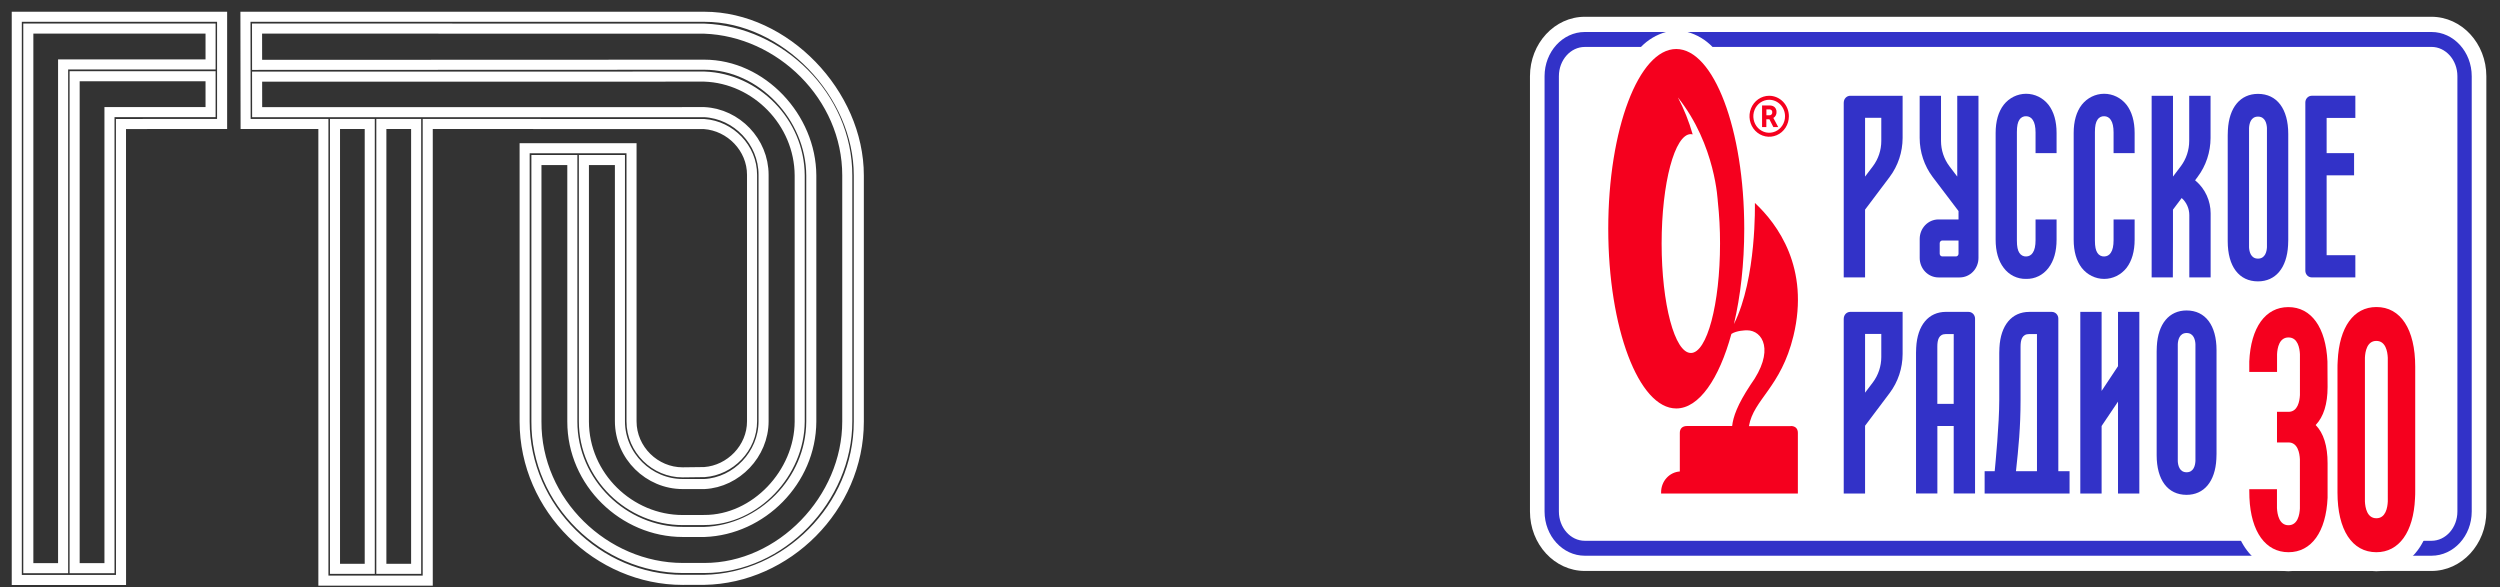 <?xml version="1.0" encoding="UTF-8"?> <svg xmlns="http://www.w3.org/2000/svg" width="149" height="35" viewBox="0 0 149 35" fill="none"><rect x="0" y="0" width="149" height="35" fill="#333333" stroke="none"/><path fill-rule="evenodd" clip-rule="evenodd" d="M13.237 7.388V1H1V34.567H7.213L7.21 7.391L13.237 7.388ZM6.525 33.862V6.68L12.55 6.68V4.545L4.448 4.545V33.862H6.525ZM3.761 3.84V33.862L1.688 33.862V1.702H12.55V3.84L3.761 3.84Z" stroke="white" stroke-width="0.6"></path><path fill-rule="evenodd" clip-rule="evenodd" d="M14.639 7.388L14.629 1H41.987C46.794 1 51.19 5.572 51.185 10.461C51.185 10.461 51.185 19.991 51.185 25.132C51.185 30.272 46.867 34.469 41.987 34.557L40.688 34.56C35.66 34.561 31.269 30.325 31.268 25.122V8.834H37.639V25.108C37.637 26.799 39.051 28.157 40.688 28.152L41.987 28.136C43.517 28.026 44.825 26.707 44.822 25.108V10.422C44.825 8.823 43.525 7.506 41.976 7.394L25.493 7.388V34.606H19.274V7.388L14.639 7.388ZM47.662 25.132V10.461C47.648 7.282 45.049 4.672 41.987 4.565L15.323 4.568L15.326 6.686L41.976 6.683C43.904 6.782 45.509 8.432 45.509 10.422V25.108C45.509 27.075 43.891 28.75 41.987 28.848H40.688C38.676 28.851 36.95 27.186 36.948 25.108V9.539H34.8V25.115C34.802 28.39 37.545 30.996 40.688 30.995L41.987 30.992C45.026 30.992 47.645 28.195 47.662 25.132ZM50.498 10.461V25.115C50.501 29.742 46.538 33.852 41.987 33.852H40.688C36.063 33.844 31.939 29.941 31.971 25.115V9.539H34.111V25.122C34.106 28.779 37.183 31.704 40.688 31.704H41.987C45.398 31.582 48.334 28.661 48.353 25.132V10.461C48.341 6.992 45.406 3.856 41.976 3.856L15.323 3.866L15.32 1.702L41.987 1.708C46.491 1.87 50.503 5.738 50.498 10.461ZM24.802 33.901V7.388L22.728 7.388V33.901H24.802ZM22.037 7.388V33.901H19.965V7.388H22.037Z" stroke="white" stroke-width="0.6"></path><path d="M144.915 1H94.456C92.653 1 91.186 2.589 91.186 4.542V30.487C91.186 32.44 92.654 34.029 94.456 34.029H144.915C146.719 34.029 148.186 32.44 148.186 30.487V4.542C148.186 2.589 146.718 1 144.915 1Z" fill="white"></path><path d="M100.772 21.036C99.812 21.036 99.033 18.116 99.033 14.515C99.033 10.914 99.812 7.994 100.772 7.994C100.809 7.994 100.847 7.999 100.883 8.009C100.665 7.245 100.37 6.506 100.003 5.807C102.268 8.652 102.376 12.025 102.382 12.02V12.013C102.472 12.845 102.516 13.68 102.514 14.517C102.514 18.12 101.736 21.038 100.776 21.038M106.731 25.396H104.237C104.51 23.8 106.145 23.091 106.889 20.022C107.87 15.963 105.943 13.357 104.592 12.095C104.588 12.089 104.709 16.589 103.342 19.314C103.732 17.668 103.957 15.723 103.957 13.637C103.957 7.719 102.14 2.921 99.904 2.921C97.668 2.921 95.852 7.71 95.852 13.63C95.852 19.55 97.667 24.344 99.904 24.344C101.257 24.344 102.454 22.592 103.191 19.902C103.497 19.7 104.021 19.686 104.122 19.686C105.056 19.686 105.805 20.9 104.326 22.941C103.549 24.119 103.297 24.839 103.236 25.39H100.547C100.274 25.39 100.117 25.54 100.117 25.799V28.1C99.815 28.12 99.532 28.259 99.325 28.488C99.118 28.718 99.003 29.02 99.002 29.335V29.413H107.153V25.798C107.153 25.538 106.997 25.389 106.724 25.389" fill="#F5001E"></path><path d="M129.509 14.317V12.494L130.028 11.803C130.17 11.928 130.284 12.083 130.362 12.258C130.44 12.432 130.482 12.623 130.483 12.816V16.533H131.754V12.719C131.754 12.349 131.674 11.983 131.522 11.649C131.369 11.314 131.148 11.019 130.872 10.784L130.827 10.746L130.978 10.544C131.477 9.881 131.748 9.062 131.749 8.22V5.708H130.477V8.4C130.476 8.945 130.301 9.474 129.979 9.904L129.51 10.524V5.708H128.238V16.533H129.502L129.509 14.317Z" fill="#3232C8"></path><path d="M140.379 7.03V5.707H137.781C137.68 5.707 137.582 5.749 137.51 5.824C137.438 5.899 137.398 6 137.398 6.106V16.133C137.398 16.185 137.408 16.237 137.427 16.286C137.446 16.334 137.474 16.378 137.51 16.416C137.546 16.453 137.588 16.482 137.635 16.502C137.681 16.522 137.731 16.533 137.781 16.533H140.379V15.21H138.667V10.451H140.303V9.128H138.667V7.03H140.379Z" fill="#3232C8"></path><path d="M126.233 21.826L125.256 23.299V18.588H123.986V29.413H125.256V25.389L126.233 23.937V29.413H127.504V18.588H126.233V21.826Z" fill="#3232C8"></path><path d="M116.44 24.069H115.465V20.658C115.465 20.258 115.551 19.91 115.978 19.91H116.442L116.44 24.069ZM117.327 18.587H115.981C114.938 18.587 114.274 19.384 114.205 20.718C114.199 20.829 114.195 20.929 114.195 21.026V29.412H115.467V25.389H116.441V29.411H117.713V18.988C117.713 18.936 117.703 18.884 117.683 18.835C117.664 18.787 117.636 18.743 117.6 18.706C117.564 18.669 117.522 18.639 117.475 18.619C117.429 18.599 117.379 18.589 117.328 18.589" fill="#3232C8"></path><path d="M130.847 27.485C130.834 27.734 130.748 28.147 130.321 28.147C129.894 28.147 129.808 27.729 129.796 27.485C129.796 27.391 129.791 20.61 129.796 20.514C129.808 20.265 129.894 19.847 130.322 19.847C130.75 19.847 130.835 20.265 130.848 20.509C130.848 20.621 130.852 27.3 130.848 27.482M130.323 18.503C129.28 18.503 128.616 19.301 128.547 20.635C128.54 20.745 128.537 20.845 128.537 20.942V27.13C128.537 28.609 129.202 29.493 130.319 29.493C131.362 29.493 132.026 28.695 132.095 27.361C132.102 27.252 132.105 27.152 132.105 27.053V20.867C132.105 19.388 131.439 18.504 130.323 18.504" fill="#3232C8"></path><path d="M126.741 15.967C127.061 15.55 127.224 14.983 127.224 14.282V13.079H125.969V14.314C125.969 14.65 125.915 14.902 125.807 15.06C125.765 15.13 125.706 15.188 125.636 15.227C125.566 15.266 125.487 15.286 125.408 15.285C125.329 15.289 125.251 15.272 125.181 15.235C125.11 15.198 125.051 15.143 125.007 15.075C124.905 14.924 124.857 14.692 124.857 14.343V7.868C124.857 7.519 124.905 7.287 125.007 7.137C125.051 7.068 125.11 7.013 125.181 6.977C125.251 6.94 125.329 6.923 125.408 6.927C125.487 6.926 125.566 6.946 125.636 6.985C125.706 7.024 125.765 7.082 125.807 7.152C125.915 7.31 125.969 7.562 125.969 7.899V9.128H127.224V7.929C127.224 7.228 127.061 6.662 126.741 6.245C126.579 6.04 126.376 5.875 126.145 5.761C125.914 5.648 125.662 5.589 125.407 5.589C125.152 5.589 124.9 5.648 124.669 5.761C124.439 5.875 124.235 6.04 124.073 6.245C123.753 6.661 123.591 7.228 123.591 7.929V14.282C123.591 14.984 123.753 15.551 124.073 15.967C124.235 16.172 124.439 16.337 124.669 16.451C124.9 16.564 125.152 16.623 125.407 16.623C125.662 16.623 125.914 16.564 126.145 16.451C126.376 16.337 126.579 16.172 126.741 15.967Z" fill="#3232C8"></path><path d="M135.11 14.739C135.096 14.992 135.009 15.414 134.576 15.414C134.144 15.414 134.056 14.99 134.043 14.74C134.043 14.64 134.038 7.724 134.043 7.627C134.056 7.375 134.143 6.95 134.576 6.95C135.01 6.95 135.097 7.375 135.11 7.626C135.11 7.739 135.11 14.554 135.11 14.739M134.578 5.595C133.523 5.595 132.852 6.401 132.782 7.75C132.776 7.861 132.772 7.963 132.772 8.061V14.381C132.772 15.877 133.445 16.77 134.574 16.77C135.628 16.77 136.3 15.964 136.37 14.614C136.377 14.505 136.38 14.402 136.38 14.303V7.984C136.38 6.488 135.706 5.595 134.578 5.595Z" fill="#3232C8"></path><path d="M120.756 16.622C121.012 16.629 121.267 16.574 121.498 16.46C121.73 16.346 121.933 16.177 122.09 15.967C122.411 15.55 122.572 14.983 122.572 14.282V13.079H121.319V14.314C121.319 14.65 121.264 14.902 121.156 15.06C121.113 15.13 121.054 15.188 120.984 15.227C120.914 15.266 120.836 15.286 120.756 15.285C120.678 15.289 120.6 15.272 120.53 15.235C120.46 15.198 120.4 15.143 120.356 15.075C120.254 14.924 120.207 14.692 120.207 14.343V7.868C120.207 7.519 120.254 7.287 120.356 7.137C120.399 7.068 120.459 7.013 120.529 6.977C120.599 6.94 120.678 6.923 120.756 6.927C120.836 6.926 120.914 6.946 120.984 6.985C121.054 7.024 121.113 7.082 121.156 7.152C121.264 7.31 121.319 7.562 121.319 7.899V9.128H122.572V7.929C122.572 7.228 122.411 6.662 122.09 6.245C121.928 6.04 121.724 5.875 121.494 5.761C121.263 5.648 121.011 5.589 120.756 5.589C120.501 5.589 120.249 5.648 120.018 5.761C119.787 5.875 119.584 6.04 119.422 6.245C119.102 6.662 118.94 7.228 118.94 7.929V14.282C118.94 14.984 119.102 15.551 119.422 15.967C119.579 16.177 119.782 16.346 120.014 16.46C120.246 16.573 120.5 16.629 120.756 16.622Z" fill="#3232C8"></path><path d="M111.158 7.022H112.125V8.4C112.125 8.945 111.95 9.474 111.628 9.904L111.158 10.524V7.022ZM109.886 6.108V16.533H111.158V12.494L112.624 10.546C113.123 9.881 113.394 9.063 113.396 8.221V5.708H110.272C110.17 5.709 110.073 5.751 110.001 5.826C109.929 5.901 109.889 6.002 109.889 6.108" fill="#3232C8"></path><path d="M111.158 19.902H112.125V21.28C112.124 21.825 111.949 22.354 111.628 22.784L111.158 23.404V19.902ZM109.886 18.988V29.413H111.158V25.374L112.624 23.424C113.123 22.76 113.394 21.941 113.396 21.099V18.588H110.272C110.222 18.588 110.172 18.599 110.125 18.619C110.079 18.639 110.036 18.668 110.001 18.705C109.965 18.743 109.937 18.787 109.918 18.835C109.898 18.884 109.889 18.936 109.889 18.988" fill="#3232C8"></path><path d="M121.404 28.083H120.152C120.304 26.684 120.425 25.476 120.425 23.846V20.658C120.425 20.258 120.515 19.91 120.938 19.91H121.403L121.404 28.083ZM122.676 28.083V18.988C122.676 18.936 122.666 18.884 122.647 18.835C122.627 18.787 122.599 18.743 122.564 18.706C122.528 18.669 122.486 18.64 122.439 18.62C122.393 18.599 122.343 18.589 122.292 18.589H120.942C119.899 18.589 119.235 19.386 119.166 20.72C119.159 20.83 119.156 20.931 119.156 21.028V23.846C119.156 25.264 118.926 27.646 118.884 28.083H118.284V29.413H123.346V28.083H122.676Z" fill="#3232C8"></path><path d="M116.728 15.122C116.728 15.143 116.724 15.164 116.716 15.184C116.709 15.203 116.697 15.221 116.683 15.236C116.668 15.251 116.651 15.263 116.632 15.271C116.613 15.279 116.593 15.283 116.573 15.283H115.762C115.721 15.283 115.681 15.266 115.652 15.236C115.623 15.206 115.607 15.165 115.607 15.122V14.496C115.607 14.453 115.623 14.412 115.652 14.382C115.681 14.351 115.721 14.334 115.762 14.334H116.728V15.122ZM116.652 5.708V10.524L116.182 9.904C115.86 9.474 115.685 8.945 115.684 8.4V5.708H114.412V8.22C114.414 9.062 114.685 9.88 115.184 10.544L116.728 12.58V13.079H115.53C115.234 13.079 114.95 13.202 114.741 13.419C114.532 13.637 114.414 13.932 114.414 14.24V15.374C114.414 15.682 114.532 15.977 114.741 16.195C114.95 16.412 115.234 16.535 115.53 16.535H116.802C117.097 16.535 117.381 16.412 117.59 16.195C117.8 15.977 117.917 15.682 117.917 15.374V14.19C117.917 14.184 117.917 14.178 117.917 14.172V5.708H116.652Z" fill="#3232C8"></path><path d="M106.388 6.929C106.388 7.123 106.333 7.313 106.229 7.475C106.126 7.637 105.978 7.763 105.805 7.837C105.633 7.912 105.443 7.931 105.259 7.894C105.076 7.856 104.908 7.762 104.775 7.625C104.643 7.487 104.553 7.312 104.517 7.121C104.48 6.93 104.499 6.733 104.571 6.553C104.642 6.373 104.764 6.22 104.919 6.112C105.075 6.004 105.257 5.946 105.444 5.947C105.695 5.947 105.935 6.05 106.112 6.235C106.289 6.419 106.388 6.668 106.388 6.929ZM105.444 5.708C105.212 5.708 104.985 5.78 104.792 5.914C104.599 6.048 104.448 6.239 104.359 6.462C104.27 6.685 104.247 6.931 104.292 7.168C104.337 7.404 104.449 7.622 104.613 7.793C104.778 7.964 104.987 8.08 105.215 8.127C105.442 8.174 105.679 8.15 105.893 8.057C106.108 7.965 106.291 7.808 106.42 7.607C106.549 7.406 106.617 7.17 106.617 6.929C106.617 6.605 106.493 6.295 106.273 6.066C106.053 5.838 105.755 5.709 105.444 5.708Z" fill="#F5001E"></path><path d="M105.626 6.691C105.628 6.715 105.625 6.74 105.618 6.762C105.61 6.785 105.597 6.806 105.581 6.823C105.565 6.84 105.545 6.853 105.523 6.861C105.502 6.87 105.478 6.873 105.455 6.871H105.278V6.519H105.419C105.461 6.516 105.504 6.523 105.543 6.539C105.571 6.553 105.593 6.574 105.608 6.602C105.623 6.629 105.629 6.66 105.626 6.691ZM105.692 7.03C105.752 6.995 105.801 6.944 105.834 6.882C105.868 6.82 105.884 6.75 105.881 6.679C105.886 6.604 105.868 6.529 105.829 6.464C105.791 6.4 105.735 6.35 105.668 6.32C105.593 6.291 105.513 6.279 105.433 6.285H105.019V7.573H105.274V7.107H105.456L105.692 7.573H105.981L105.719 7.08C105.707 7.057 105.697 7.041 105.691 7.03" fill="#F5001E"></path><path d="M144.917 1.907H100.576C101.139 2.063 101.652 2.369 102.066 2.796H144.917C145.767 2.796 146.461 3.578 146.461 4.539V30.487C146.461 31.448 145.769 32.231 144.917 32.231H94.454C93.604 32.231 92.91 31.448 92.91 30.487V4.541C92.91 3.58 93.602 2.798 94.454 2.798H97.801C98.215 2.37 98.73 2.063 99.294 1.907H94.454C93.132 1.907 92.056 3.089 92.056 4.541V30.487C92.056 31.94 93.132 33.121 94.454 33.121H144.917C146.24 33.121 147.315 31.94 147.315 30.487V4.541C147.315 3.089 146.24 1.907 144.917 1.907Z" fill="#3232C8"></path><path d="M141.634 17.167C141.114 17.162 140.6 17.295 140.142 17.552C139.684 17.81 139.296 18.184 139.014 18.639C138.73 18.185 138.34 17.812 137.881 17.555C137.421 17.299 136.907 17.167 136.386 17.172C134.829 17.172 133.115 18.306 132.971 21.494V23.3H135.989V23.413H134.619V27.499H135.982C135.982 27.61 135.982 27.797 135.982 28.024H132.944L132.975 29.691V29.723C133.116 32.908 134.832 34.044 136.39 34.044C136.5 34.044 136.612 34.037 136.724 34.026H141.293C141.404 34.037 141.517 34.044 141.628 34.044C143.172 34.044 144.877 32.918 145.018 29.768C145.028 29.585 145.032 29.413 145.032 29.242V21.854C145.038 18.398 143.278 17.167 141.634 17.167Z" fill="white"></path><path d="M138.724 23.064C138.724 24.078 138.486 24.84 138.014 25.332C138.486 25.814 138.724 26.576 138.724 27.608V29.67C138.634 31.7 137.762 32.912 136.395 32.912C135.028 32.912 134.156 31.7 134.066 29.67L134.056 29.155H135.707C135.707 29.576 135.707 30.23 135.707 30.28C135.725 30.651 135.838 31.304 136.391 31.304C136.945 31.304 137.056 30.677 137.074 30.302C137.074 30.03 137.074 27.538 137.074 27.372C137.056 26.999 136.946 26.369 136.391 26.369H135.709V24.545H136.421C136.949 24.524 137.056 23.916 137.076 23.547C137.076 23.276 137.076 21.279 137.076 21.114C137.059 20.741 136.948 20.112 136.394 20.112C135.84 20.112 135.729 20.741 135.712 21.116C135.712 21.185 135.712 22.168 135.712 22.168H134.057V21.546C134.147 19.515 135.019 18.303 136.386 18.303C137.753 18.303 138.625 19.515 138.716 21.546L138.724 23.064H138.724Z" fill="#F5001E"></path><path d="M143.947 29.242C143.947 29.39 143.947 29.541 143.935 29.706C143.844 31.713 142.983 32.912 141.631 32.912C140.182 32.912 139.314 31.582 139.314 29.353V21.968C139.314 21.822 139.314 21.671 139.327 21.506C139.418 19.497 140.278 18.299 141.631 18.299C143.082 18.295 143.947 19.628 143.947 21.854V29.242ZM142.312 21.32C142.296 20.947 142.184 20.318 141.63 20.318C141.076 20.318 140.965 20.948 140.949 21.32C140.949 21.463 140.949 29.741 140.949 29.888C140.966 30.259 141.078 30.888 141.632 30.888C142.185 30.888 142.296 30.261 142.313 29.887C142.318 29.619 142.312 21.489 142.312 21.32Z" fill="#F5001E"></path></svg> 